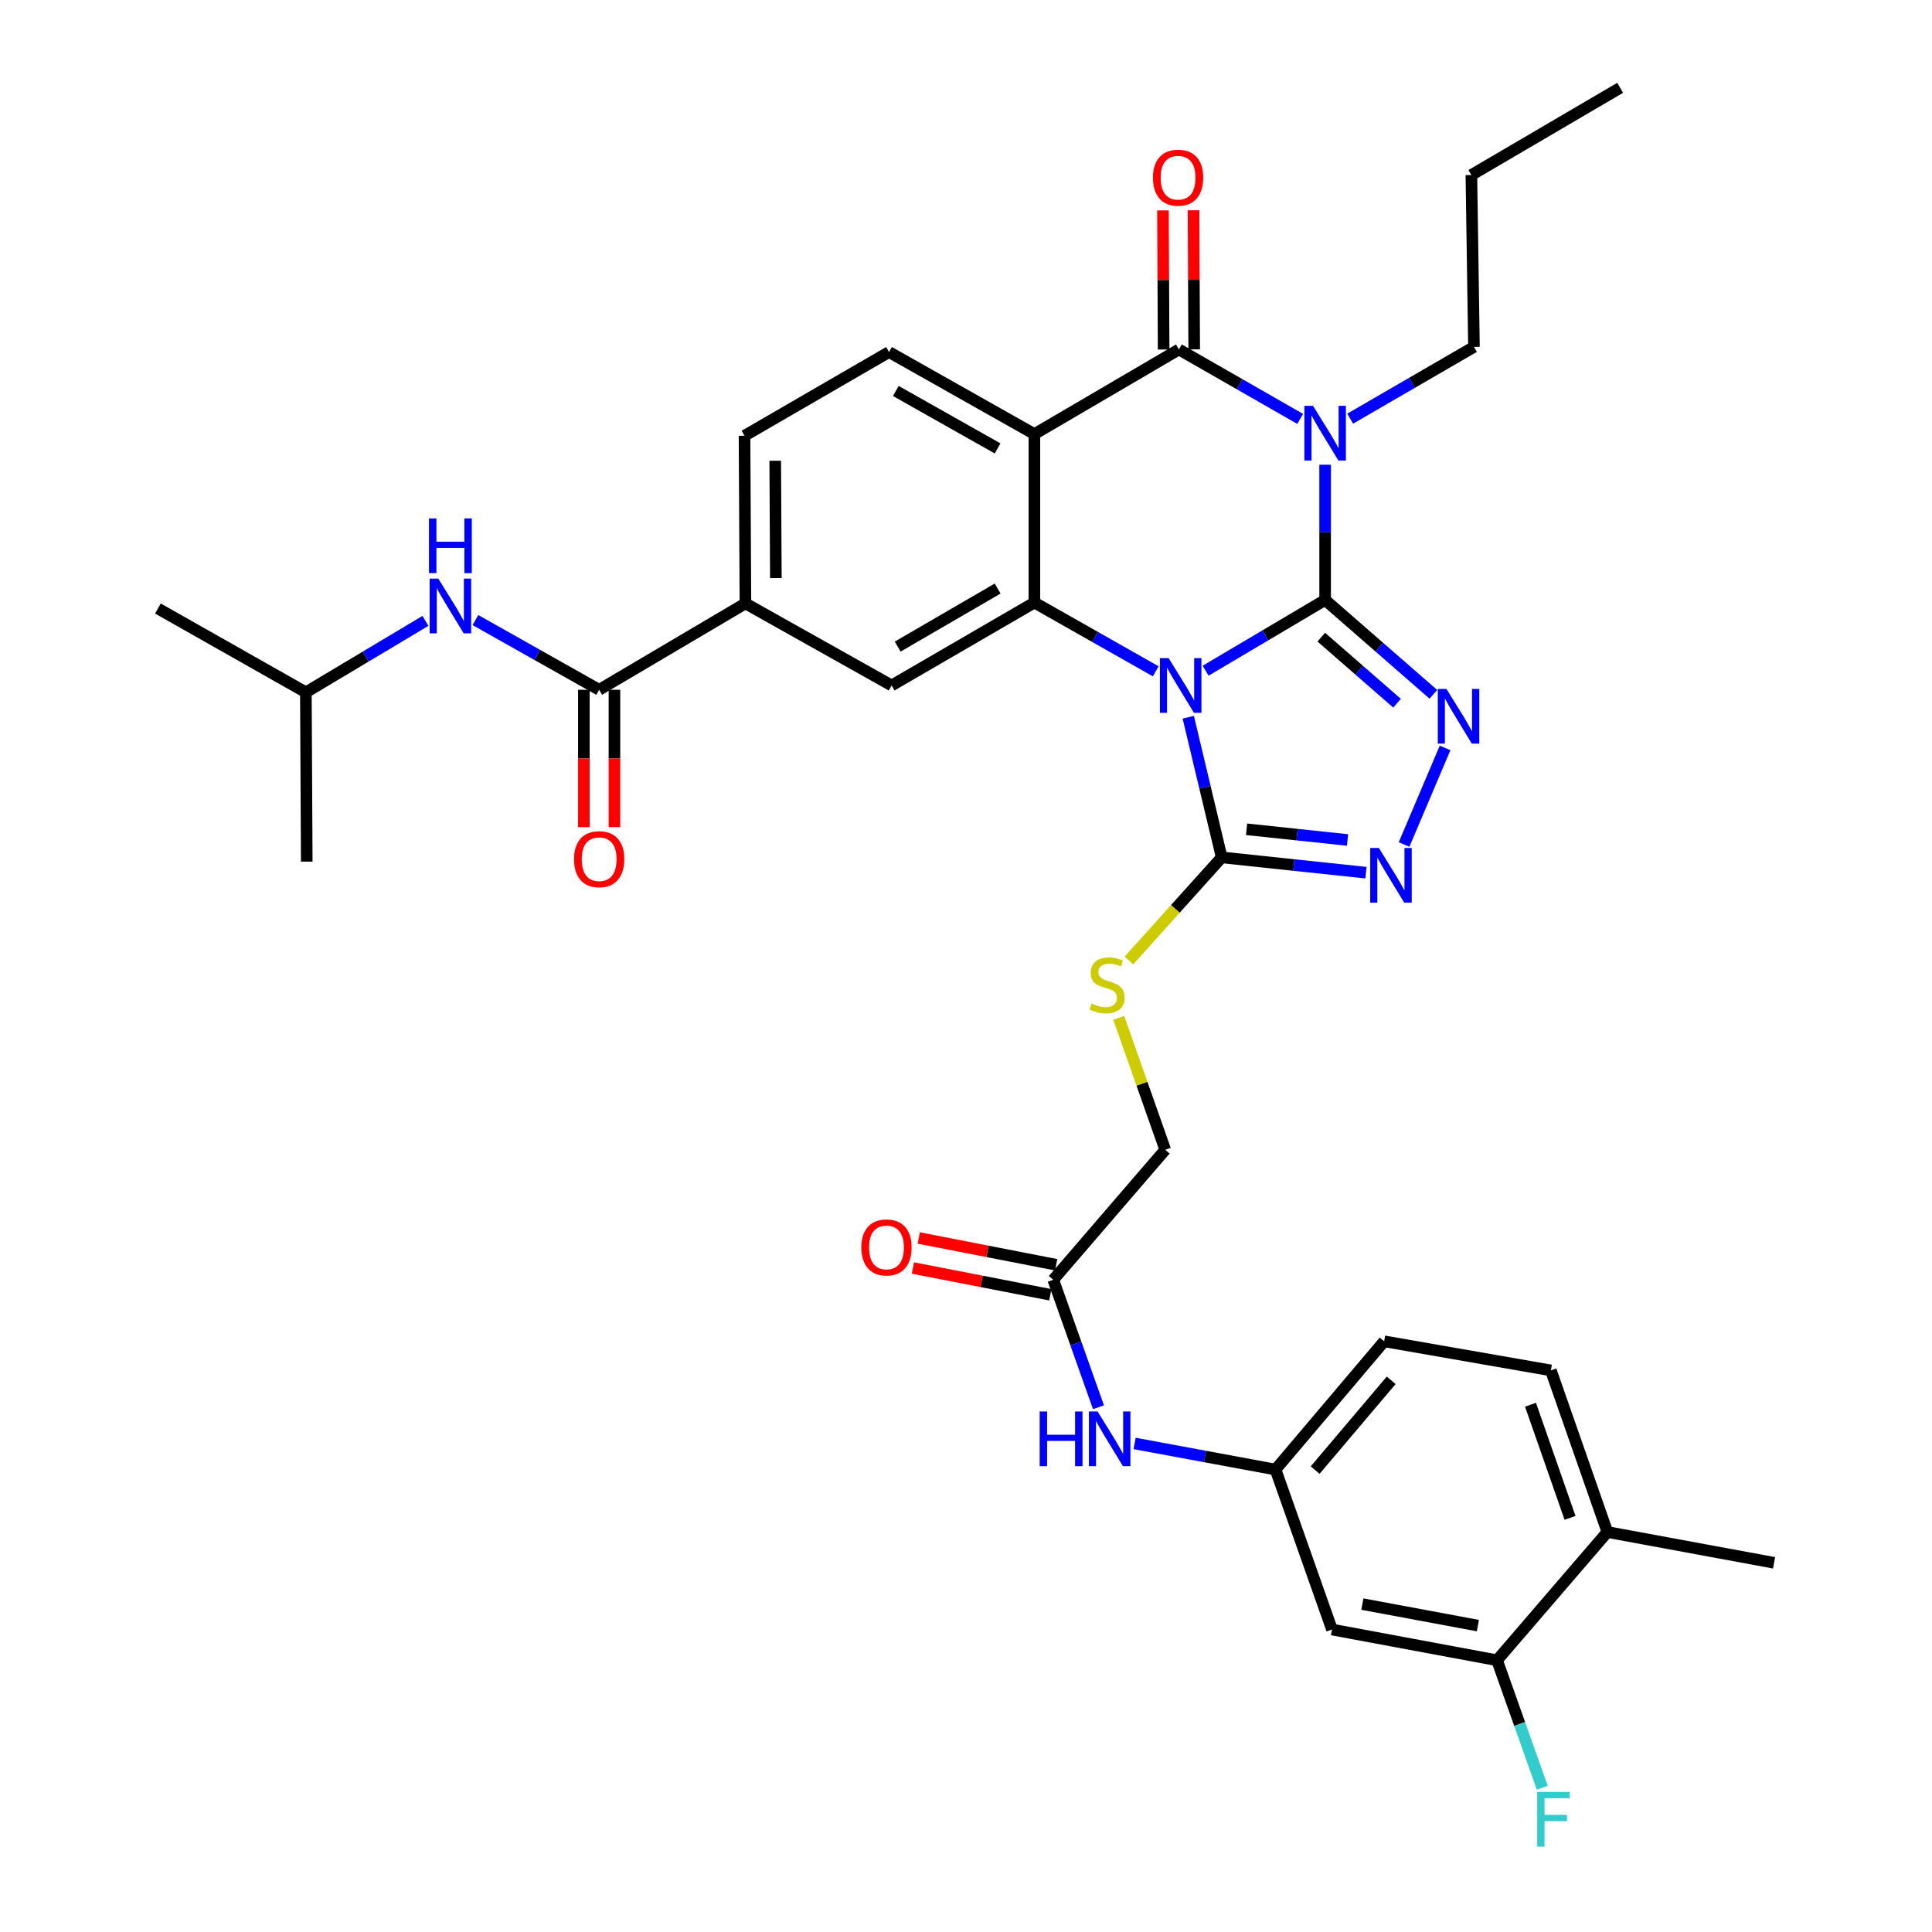 <?xml version='1.0' encoding='iso-8859-1'?>
<svg version='1.1' baseProfile='full'
              xmlns='http://www.w3.org/2000/svg'
                      xmlns:rdkit='http://www.rdkit.org/xml'
                      xmlns:xlink='http://www.w3.org/1999/xlink'
                  xml:space='preserve'
width='1000px' height='1000px' viewBox='0 0 1000 1000'>
<!-- END OF HEADER -->
<rect style='opacity:1.0;fill:#FFFFFF;stroke:none' width='1000' height='1000' x='0' y='0'> </rect>
<path class='bond-0' d='M 685.886,310.536 L 654.959,328.843' style='fill:none;fill-rule:evenodd;stroke:#000000;stroke-width:6px;stroke-linecap:butt;stroke-linejoin:miter;stroke-opacity:1' />
<path class='bond-0' d='M 654.959,328.843 L 624.032,347.149' style='fill:none;fill-rule:evenodd;stroke:#0000FF;stroke-width:6px;stroke-linecap:butt;stroke-linejoin:miter;stroke-opacity:1' />
<path class='bond-1' d='M 685.886,310.536 L 685.886,275.537' style='fill:none;fill-rule:evenodd;stroke:#000000;stroke-width:6px;stroke-linecap:butt;stroke-linejoin:miter;stroke-opacity:1' />
<path class='bond-1' d='M 685.886,275.537 L 685.886,240.538' style='fill:none;fill-rule:evenodd;stroke:#0000FF;stroke-width:6px;stroke-linecap:butt;stroke-linejoin:miter;stroke-opacity:1' />
<path class='bond-5' d='M 685.886,310.536 L 713.897,334.956' style='fill:none;fill-rule:evenodd;stroke:#000000;stroke-width:6px;stroke-linecap:butt;stroke-linejoin:miter;stroke-opacity:1' />
<path class='bond-5' d='M 713.897,334.956 L 741.908,359.377' style='fill:none;fill-rule:evenodd;stroke:#0000FF;stroke-width:6px;stroke-linecap:butt;stroke-linejoin:miter;stroke-opacity:1' />
<path class='bond-5' d='M 683.892,329.788 L 703.5,346.882' style='fill:none;fill-rule:evenodd;stroke:#000000;stroke-width:6px;stroke-linecap:butt;stroke-linejoin:miter;stroke-opacity:1' />
<path class='bond-5' d='M 703.5,346.882 L 723.107,363.976' style='fill:none;fill-rule:evenodd;stroke:#0000FF;stroke-width:6px;stroke-linecap:butt;stroke-linejoin:miter;stroke-opacity:1' />
<path class='bond-3' d='M 598.204,347.472 L 566.805,329.677' style='fill:none;fill-rule:evenodd;stroke:#0000FF;stroke-width:6px;stroke-linecap:butt;stroke-linejoin:miter;stroke-opacity:1' />
<path class='bond-3' d='M 566.805,329.677 L 535.405,311.881' style='fill:none;fill-rule:evenodd;stroke:#000000;stroke-width:6px;stroke-linecap:butt;stroke-linejoin:miter;stroke-opacity:1' />
<path class='bond-6' d='M 615.043,371.239 L 623.695,407.51' style='fill:none;fill-rule:evenodd;stroke:#0000FF;stroke-width:6px;stroke-linecap:butt;stroke-linejoin:miter;stroke-opacity:1' />
<path class='bond-6' d='M 623.695,407.51 L 632.347,443.78' style='fill:none;fill-rule:evenodd;stroke:#000000;stroke-width:6px;stroke-linecap:butt;stroke-linejoin:miter;stroke-opacity:1' />
<path class='bond-2' d='M 672.965,216.821 L 641.586,198.85' style='fill:none;fill-rule:evenodd;stroke:#0000FF;stroke-width:6px;stroke-linecap:butt;stroke-linejoin:miter;stroke-opacity:1' />
<path class='bond-2' d='M 641.586,198.85 L 610.206,180.878' style='fill:none;fill-rule:evenodd;stroke:#000000;stroke-width:6px;stroke-linecap:butt;stroke-linejoin:miter;stroke-opacity:1' />
<path class='bond-24' d='M 698.852,216.702 L 730.885,198.126' style='fill:none;fill-rule:evenodd;stroke:#0000FF;stroke-width:6px;stroke-linecap:butt;stroke-linejoin:miter;stroke-opacity:1' />
<path class='bond-24' d='M 730.885,198.126 L 762.919,179.551' style='fill:none;fill-rule:evenodd;stroke:#000000;stroke-width:6px;stroke-linecap:butt;stroke-linejoin:miter;stroke-opacity:1' />
<path class='bond-4' d='M 610.206,180.878 L 535.405,224.686' style='fill:none;fill-rule:evenodd;stroke:#000000;stroke-width:6px;stroke-linecap:butt;stroke-linejoin:miter;stroke-opacity:1' />
<path class='bond-17' d='M 618.117,180.84 L 617.942,144.839' style='fill:none;fill-rule:evenodd;stroke:#000000;stroke-width:6px;stroke-linecap:butt;stroke-linejoin:miter;stroke-opacity:1' />
<path class='bond-17' d='M 617.942,144.839 L 617.768,108.837' style='fill:none;fill-rule:evenodd;stroke:#FF0000;stroke-width:6px;stroke-linecap:butt;stroke-linejoin:miter;stroke-opacity:1' />
<path class='bond-17' d='M 602.295,180.917 L 602.121,144.915' style='fill:none;fill-rule:evenodd;stroke:#000000;stroke-width:6px;stroke-linecap:butt;stroke-linejoin:miter;stroke-opacity:1' />
<path class='bond-17' d='M 602.121,144.915 L 601.947,108.914' style='fill:none;fill-rule:evenodd;stroke:#FF0000;stroke-width:6px;stroke-linecap:butt;stroke-linejoin:miter;stroke-opacity:1' />
<path class='bond-9' d='M 535.405,311.881 L 461.501,354.792' style='fill:none;fill-rule:evenodd;stroke:#000000;stroke-width:6px;stroke-linecap:butt;stroke-linejoin:miter;stroke-opacity:1' />
<path class='bond-9' d='M 516.375,304.635 L 464.642,334.673' style='fill:none;fill-rule:evenodd;stroke:#000000;stroke-width:6px;stroke-linecap:butt;stroke-linejoin:miter;stroke-opacity:1' />
<path class='bond-36' d='M 535.405,311.881 L 535.405,224.686' style='fill:none;fill-rule:evenodd;stroke:#000000;stroke-width:6px;stroke-linecap:butt;stroke-linejoin:miter;stroke-opacity:1' />
<path class='bond-11' d='M 535.405,224.686 L 460.156,182.214' style='fill:none;fill-rule:evenodd;stroke:#000000;stroke-width:6px;stroke-linecap:butt;stroke-linejoin:miter;stroke-opacity:1' />
<path class='bond-11' d='M 516.341,232.094 L 463.667,202.363' style='fill:none;fill-rule:evenodd;stroke:#000000;stroke-width:6px;stroke-linecap:butt;stroke-linejoin:miter;stroke-opacity:1' />
<path class='bond-7' d='M 747.973,387.133 L 726.739,437.12' style='fill:none;fill-rule:evenodd;stroke:#0000FF;stroke-width:6px;stroke-linecap:butt;stroke-linejoin:miter;stroke-opacity:1' />
<path class='bond-12' d='M 632.347,443.78 L 608.335,470.461' style='fill:none;fill-rule:evenodd;stroke:#000000;stroke-width:6px;stroke-linecap:butt;stroke-linejoin:miter;stroke-opacity:1' />
<path class='bond-12' d='M 608.335,470.461 L 584.322,497.142' style='fill:none;fill-rule:evenodd;stroke:#CCCC00;stroke-width:6px;stroke-linecap:butt;stroke-linejoin:miter;stroke-opacity:1' />
<path class='bond-35' d='M 632.347,443.78 L 669.684,447.739' style='fill:none;fill-rule:evenodd;stroke:#000000;stroke-width:6px;stroke-linecap:butt;stroke-linejoin:miter;stroke-opacity:1' />
<path class='bond-35' d='M 669.684,447.739 L 707.021,451.698' style='fill:none;fill-rule:evenodd;stroke:#0000FF;stroke-width:6px;stroke-linecap:butt;stroke-linejoin:miter;stroke-opacity:1' />
<path class='bond-35' d='M 645.217,429.234 L 671.352,432.006' style='fill:none;fill-rule:evenodd;stroke:#000000;stroke-width:6px;stroke-linecap:butt;stroke-linejoin:miter;stroke-opacity:1' />
<path class='bond-35' d='M 671.352,432.006 L 697.488,434.777' style='fill:none;fill-rule:evenodd;stroke:#0000FF;stroke-width:6px;stroke-linecap:butt;stroke-linejoin:miter;stroke-opacity:1' />
<path class='bond-8' d='M 310.124,357.034 L 385.83,312.32' style='fill:none;fill-rule:evenodd;stroke:#000000;stroke-width:6px;stroke-linecap:butt;stroke-linejoin:miter;stroke-opacity:1' />
<path class='bond-13' d='M 310.124,357.034 L 278.099,338.989' style='fill:none;fill-rule:evenodd;stroke:#000000;stroke-width:6px;stroke-linecap:butt;stroke-linejoin:miter;stroke-opacity:1' />
<path class='bond-13' d='M 278.099,338.989 L 246.075,320.944' style='fill:none;fill-rule:evenodd;stroke:#0000FF;stroke-width:6px;stroke-linecap:butt;stroke-linejoin:miter;stroke-opacity:1' />
<path class='bond-21' d='M 302.213,357.034 L 302.213,392.578' style='fill:none;fill-rule:evenodd;stroke:#000000;stroke-width:6px;stroke-linecap:butt;stroke-linejoin:miter;stroke-opacity:1' />
<path class='bond-21' d='M 302.213,392.578 L 302.213,428.122' style='fill:none;fill-rule:evenodd;stroke:#FF0000;stroke-width:6px;stroke-linecap:butt;stroke-linejoin:miter;stroke-opacity:1' />
<path class='bond-21' d='M 318.035,357.034 L 318.035,392.578' style='fill:none;fill-rule:evenodd;stroke:#000000;stroke-width:6px;stroke-linecap:butt;stroke-linejoin:miter;stroke-opacity:1' />
<path class='bond-21' d='M 318.035,392.578 L 318.035,428.122' style='fill:none;fill-rule:evenodd;stroke:#FF0000;stroke-width:6px;stroke-linecap:butt;stroke-linejoin:miter;stroke-opacity:1' />
<path class='bond-10' d='M 461.501,354.792 L 385.83,312.32' style='fill:none;fill-rule:evenodd;stroke:#000000;stroke-width:6px;stroke-linecap:butt;stroke-linejoin:miter;stroke-opacity:1' />
<path class='bond-37' d='M 385.83,312.32 L 385.364,225.548' style='fill:none;fill-rule:evenodd;stroke:#000000;stroke-width:6px;stroke-linecap:butt;stroke-linejoin:miter;stroke-opacity:1' />
<path class='bond-37' d='M 401.581,299.219 L 401.255,238.479' style='fill:none;fill-rule:evenodd;stroke:#000000;stroke-width:6px;stroke-linecap:butt;stroke-linejoin:miter;stroke-opacity:1' />
<path class='bond-20' d='M 460.156,182.214 L 385.364,225.548' style='fill:none;fill-rule:evenodd;stroke:#000000;stroke-width:6px;stroke-linecap:butt;stroke-linejoin:miter;stroke-opacity:1' />
<path class='bond-25' d='M 579.065,526.838 L 591.093,560.98' style='fill:none;fill-rule:evenodd;stroke:#CCCC00;stroke-width:6px;stroke-linecap:butt;stroke-linejoin:miter;stroke-opacity:1' />
<path class='bond-25' d='M 591.093,560.98 L 603.121,595.122' style='fill:none;fill-rule:evenodd;stroke:#000000;stroke-width:6px;stroke-linecap:butt;stroke-linejoin:miter;stroke-opacity:1' />
<path class='bond-29' d='M 220.207,321.366 L 189.261,339.855' style='fill:none;fill-rule:evenodd;stroke:#0000FF;stroke-width:6px;stroke-linecap:butt;stroke-linejoin:miter;stroke-opacity:1' />
<path class='bond-29' d='M 189.261,339.855 L 158.316,358.343' style='fill:none;fill-rule:evenodd;stroke:#000000;stroke-width:6px;stroke-linecap:butt;stroke-linejoin:miter;stroke-opacity:1' />
<path class='bond-14' d='M 774.864,859.35 L 689.437,843.441' style='fill:none;fill-rule:evenodd;stroke:#000000;stroke-width:6px;stroke-linecap:butt;stroke-linejoin:miter;stroke-opacity:1' />
<path class='bond-14' d='M 764.947,841.41 L 705.148,830.273' style='fill:none;fill-rule:evenodd;stroke:#000000;stroke-width:6px;stroke-linecap:butt;stroke-linejoin:miter;stroke-opacity:1' />
<path class='bond-27' d='M 774.864,859.35 L 786.569,892.341' style='fill:none;fill-rule:evenodd;stroke:#000000;stroke-width:6px;stroke-linecap:butt;stroke-linejoin:miter;stroke-opacity:1' />
<path class='bond-27' d='M 786.569,892.341 L 798.274,925.331' style='fill:none;fill-rule:evenodd;stroke:#33CCCC;stroke-width:6px;stroke-linecap:butt;stroke-linejoin:miter;stroke-opacity:1' />
<path class='bond-38' d='M 774.864,859.35 L 831.971,792.97' style='fill:none;fill-rule:evenodd;stroke:#000000;stroke-width:6px;stroke-linecap:butt;stroke-linejoin:miter;stroke-opacity:1' />
<path class='bond-15' d='M 689.437,843.441 L 660.211,760.642' style='fill:none;fill-rule:evenodd;stroke:#000000;stroke-width:6px;stroke-linecap:butt;stroke-linejoin:miter;stroke-opacity:1' />
<path class='bond-16' d='M 545.162,662.407 L 603.121,595.122' style='fill:none;fill-rule:evenodd;stroke:#000000;stroke-width:6px;stroke-linecap:butt;stroke-linejoin:miter;stroke-opacity:1' />
<path class='bond-18' d='M 545.162,662.407 L 556.863,695.398' style='fill:none;fill-rule:evenodd;stroke:#000000;stroke-width:6px;stroke-linecap:butt;stroke-linejoin:miter;stroke-opacity:1' />
<path class='bond-18' d='M 556.863,695.398 L 568.564,728.388' style='fill:none;fill-rule:evenodd;stroke:#0000FF;stroke-width:6px;stroke-linecap:butt;stroke-linejoin:miter;stroke-opacity:1' />
<path class='bond-23' d='M 546.675,654.643 L 511.117,647.712' style='fill:none;fill-rule:evenodd;stroke:#000000;stroke-width:6px;stroke-linecap:butt;stroke-linejoin:miter;stroke-opacity:1' />
<path class='bond-23' d='M 511.117,647.712 L 475.558,640.781' style='fill:none;fill-rule:evenodd;stroke:#FF0000;stroke-width:6px;stroke-linecap:butt;stroke-linejoin:miter;stroke-opacity:1' />
<path class='bond-23' d='M 543.648,670.172 L 508.09,663.241' style='fill:none;fill-rule:evenodd;stroke:#000000;stroke-width:6px;stroke-linecap:butt;stroke-linejoin:miter;stroke-opacity:1' />
<path class='bond-23' d='M 508.09,663.241 L 472.531,656.311' style='fill:none;fill-rule:evenodd;stroke:#FF0000;stroke-width:6px;stroke-linecap:butt;stroke-linejoin:miter;stroke-opacity:1' />
<path class='bond-19' d='M 587.284,747.127 L 623.747,753.884' style='fill:none;fill-rule:evenodd;stroke:#0000FF;stroke-width:6px;stroke-linecap:butt;stroke-linejoin:miter;stroke-opacity:1' />
<path class='bond-19' d='M 623.747,753.884 L 660.211,760.642' style='fill:none;fill-rule:evenodd;stroke:#000000;stroke-width:6px;stroke-linecap:butt;stroke-linejoin:miter;stroke-opacity:1' />
<path class='bond-28' d='M 660.211,760.642 L 716.439,694.261' style='fill:none;fill-rule:evenodd;stroke:#000000;stroke-width:6px;stroke-linecap:butt;stroke-linejoin:miter;stroke-opacity:1' />
<path class='bond-28' d='M 680.718,760.911 L 720.077,714.445' style='fill:none;fill-rule:evenodd;stroke:#000000;stroke-width:6px;stroke-linecap:butt;stroke-linejoin:miter;stroke-opacity:1' />
<path class='bond-22' d='M 831.971,792.97 L 802.728,709.318' style='fill:none;fill-rule:evenodd;stroke:#000000;stroke-width:6px;stroke-linecap:butt;stroke-linejoin:miter;stroke-opacity:1' />
<path class='bond-22' d='M 812.65,785.644 L 792.179,727.087' style='fill:none;fill-rule:evenodd;stroke:#000000;stroke-width:6px;stroke-linecap:butt;stroke-linejoin:miter;stroke-opacity:1' />
<path class='bond-30' d='M 831.971,792.97 L 918.26,808.906' style='fill:none;fill-rule:evenodd;stroke:#000000;stroke-width:6px;stroke-linecap:butt;stroke-linejoin:miter;stroke-opacity:1' />
<path class='bond-31' d='M 762.919,179.551 L 761.583,90.59' style='fill:none;fill-rule:evenodd;stroke:#000000;stroke-width:6px;stroke-linecap:butt;stroke-linejoin:miter;stroke-opacity:1' />
<path class='bond-26' d='M 802.728,709.318 L 716.439,694.261' style='fill:none;fill-rule:evenodd;stroke:#000000;stroke-width:6px;stroke-linecap:butt;stroke-linejoin:miter;stroke-opacity:1' />
<path class='bond-32' d='M 158.316,358.343 L 81.74,314.975' style='fill:none;fill-rule:evenodd;stroke:#000000;stroke-width:6px;stroke-linecap:butt;stroke-linejoin:miter;stroke-opacity:1' />
<path class='bond-33' d='M 158.316,358.343 L 158.773,445.977' style='fill:none;fill-rule:evenodd;stroke:#000000;stroke-width:6px;stroke-linecap:butt;stroke-linejoin:miter;stroke-opacity:1' />
<path class='bond-34' d='M 761.583,90.59 L 838.59,45.455' style='fill:none;fill-rule:evenodd;stroke:#000000;stroke-width:6px;stroke-linecap:butt;stroke-linejoin:miter;stroke-opacity:1' />
<path  class='atom-1' d='M 604.86 340.632
L 614.14 355.632
Q 615.06 357.112, 616.54 359.792
Q 618.02 362.472, 618.1 362.632
L 618.1 340.632
L 621.86 340.632
L 621.86 368.952
L 617.98 368.952
L 608.02 352.552
Q 606.86 350.632, 605.62 348.432
Q 604.42 346.232, 604.06 345.552
L 604.06 368.952
L 600.38 368.952
L 600.38 340.632
L 604.86 340.632
' fill='#0000FF'/>
<path  class='atom-2' d='M 679.626 210.061
L 688.906 225.061
Q 689.826 226.541, 691.306 229.221
Q 692.786 231.901, 692.866 232.061
L 692.866 210.061
L 696.626 210.061
L 696.626 238.381
L 692.746 238.381
L 682.786 221.981
Q 681.626 220.061, 680.386 217.861
Q 679.186 215.661, 678.826 214.981
L 678.826 238.381
L 675.146 238.381
L 675.146 210.061
L 679.626 210.061
' fill='#0000FF'/>
<path  class='atom-6' d='M 748.678 356.577
L 757.958 371.577
Q 758.878 373.057, 760.358 375.737
Q 761.838 378.417, 761.918 378.577
L 761.918 356.577
L 765.678 356.577
L 765.678 384.897
L 761.798 384.897
L 751.838 368.497
Q 750.678 366.577, 749.438 364.377
Q 748.238 362.177, 747.878 361.497
L 747.878 384.897
L 744.198 384.897
L 744.198 356.577
L 748.678 356.577
' fill='#0000FF'/>
<path  class='atom-8' d='M 713.704 438.911
L 722.984 453.911
Q 723.904 455.391, 725.384 458.071
Q 726.864 460.751, 726.944 460.911
L 726.944 438.911
L 730.704 438.911
L 730.704 467.231
L 726.824 467.231
L 716.864 450.831
Q 715.704 448.911, 714.464 446.711
Q 713.264 444.511, 712.904 443.831
L 712.904 467.231
L 709.224 467.231
L 709.224 438.911
L 713.704 438.911
' fill='#0000FF'/>
<path  class='atom-13' d='M 565.025 519.414
Q 565.345 519.534, 566.665 520.094
Q 567.985 520.654, 569.425 521.014
Q 570.905 521.334, 572.345 521.334
Q 575.025 521.334, 576.585 520.054
Q 578.145 518.734, 578.145 516.454
Q 578.145 514.894, 577.345 513.934
Q 576.585 512.974, 575.385 512.454
Q 574.185 511.934, 572.185 511.334
Q 569.665 510.574, 568.145 509.854
Q 566.665 509.134, 565.585 507.614
Q 564.545 506.094, 564.545 503.534
Q 564.545 499.974, 566.945 497.774
Q 569.385 495.574, 574.185 495.574
Q 577.465 495.574, 581.185 497.134
L 580.265 500.214
Q 576.865 498.814, 574.305 498.814
Q 571.545 498.814, 570.025 499.974
Q 568.505 501.094, 568.545 503.054
Q 568.545 504.574, 569.305 505.494
Q 570.105 506.414, 571.225 506.934
Q 572.385 507.454, 574.305 508.054
Q 576.865 508.854, 578.385 509.654
Q 579.905 510.454, 580.985 512.094
Q 582.105 513.694, 582.105 516.454
Q 582.105 520.374, 579.465 522.494
Q 576.865 524.574, 572.505 524.574
Q 569.985 524.574, 568.065 524.014
Q 566.185 523.494, 563.945 522.574
L 565.025 519.414
' fill='#CCCC00'/>
<path  class='atom-14' d='M 226.866 299.487
L 236.146 314.487
Q 237.066 315.967, 238.546 318.647
Q 240.026 321.327, 240.106 321.487
L 240.106 299.487
L 243.866 299.487
L 243.866 327.807
L 239.986 327.807
L 230.026 311.407
Q 228.866 309.487, 227.626 307.287
Q 226.426 305.087, 226.066 304.407
L 226.066 327.807
L 222.386 327.807
L 222.386 299.487
L 226.866 299.487
' fill='#0000FF'/>
<path  class='atom-14' d='M 222.046 268.335
L 225.886 268.335
L 225.886 280.375
L 240.366 280.375
L 240.366 268.335
L 244.206 268.335
L 244.206 296.655
L 240.366 296.655
L 240.366 283.575
L 225.886 283.575
L 225.886 296.655
L 222.046 296.655
L 222.046 268.335
' fill='#0000FF'/>
<path  class='atom-18' d='M 596.775 91.971
Q 596.775 85.171, 600.135 81.371
Q 603.495 77.571, 609.775 77.571
Q 616.055 77.571, 619.415 81.371
Q 622.775 85.171, 622.775 91.971
Q 622.775 98.851, 619.375 102.771
Q 615.975 106.651, 609.775 106.651
Q 603.535 106.651, 600.135 102.771
Q 596.775 98.891, 596.775 91.971
M 609.775 103.451
Q 614.095 103.451, 616.415 100.571
Q 618.775 97.651, 618.775 91.971
Q 618.775 86.411, 616.415 83.611
Q 614.095 80.771, 609.775 80.771
Q 605.455 80.771, 603.095 83.571
Q 600.775 86.371, 600.775 91.971
Q 600.775 97.691, 603.095 100.571
Q 605.455 103.451, 609.775 103.451
' fill='#FF0000'/>
<path  class='atom-19' d='M 538.141 730.572
L 541.981 730.572
L 541.981 742.612
L 556.461 742.612
L 556.461 730.572
L 560.301 730.572
L 560.301 758.892
L 556.461 758.892
L 556.461 745.812
L 541.981 745.812
L 541.981 758.892
L 538.141 758.892
L 538.141 730.572
' fill='#0000FF'/>
<path  class='atom-19' d='M 568.101 730.572
L 577.381 745.572
Q 578.301 747.052, 579.781 749.732
Q 581.261 752.412, 581.341 752.572
L 581.341 730.572
L 585.101 730.572
L 585.101 758.892
L 581.221 758.892
L 571.261 742.492
Q 570.101 740.572, 568.861 738.372
Q 567.661 736.172, 567.301 735.492
L 567.301 758.892
L 563.621 758.892
L 563.621 730.572
L 568.101 730.572
' fill='#0000FF'/>
<path  class='atom-22' d='M 297.124 444.712
Q 297.124 437.912, 300.484 434.112
Q 303.844 430.312, 310.124 430.312
Q 316.404 430.312, 319.764 434.112
Q 323.124 437.912, 323.124 444.712
Q 323.124 451.592, 319.724 455.512
Q 316.324 459.392, 310.124 459.392
Q 303.884 459.392, 300.484 455.512
Q 297.124 451.632, 297.124 444.712
M 310.124 456.192
Q 314.444 456.192, 316.764 453.312
Q 319.124 450.392, 319.124 444.712
Q 319.124 439.152, 316.764 436.352
Q 314.444 433.512, 310.124 433.512
Q 305.804 433.512, 303.444 436.312
Q 301.124 439.112, 301.124 444.712
Q 301.124 450.432, 303.444 453.312
Q 305.804 456.192, 310.124 456.192
' fill='#FF0000'/>
<path  class='atom-24' d='M 445.846 645.664
Q 445.846 638.864, 449.206 635.064
Q 452.566 631.264, 458.846 631.264
Q 465.126 631.264, 468.486 635.064
Q 471.846 638.864, 471.846 645.664
Q 471.846 652.544, 468.446 656.464
Q 465.046 660.344, 458.846 660.344
Q 452.606 660.344, 449.206 656.464
Q 445.846 652.584, 445.846 645.664
M 458.846 657.144
Q 463.166 657.144, 465.486 654.264
Q 467.846 651.344, 467.846 645.664
Q 467.846 640.104, 465.486 637.304
Q 463.166 634.464, 458.846 634.464
Q 454.526 634.464, 452.166 637.264
Q 449.846 640.064, 449.846 645.664
Q 449.846 651.384, 452.166 654.264
Q 454.526 657.144, 458.846 657.144
' fill='#FF0000'/>
<path  class='atom-28' d='M 795.653 927.515
L 812.493 927.515
L 812.493 930.755
L 799.453 930.755
L 799.453 939.355
L 811.053 939.355
L 811.053 942.635
L 799.453 942.635
L 799.453 955.835
L 795.653 955.835
L 795.653 927.515
' fill='#33CCCC'/>
</svg>
